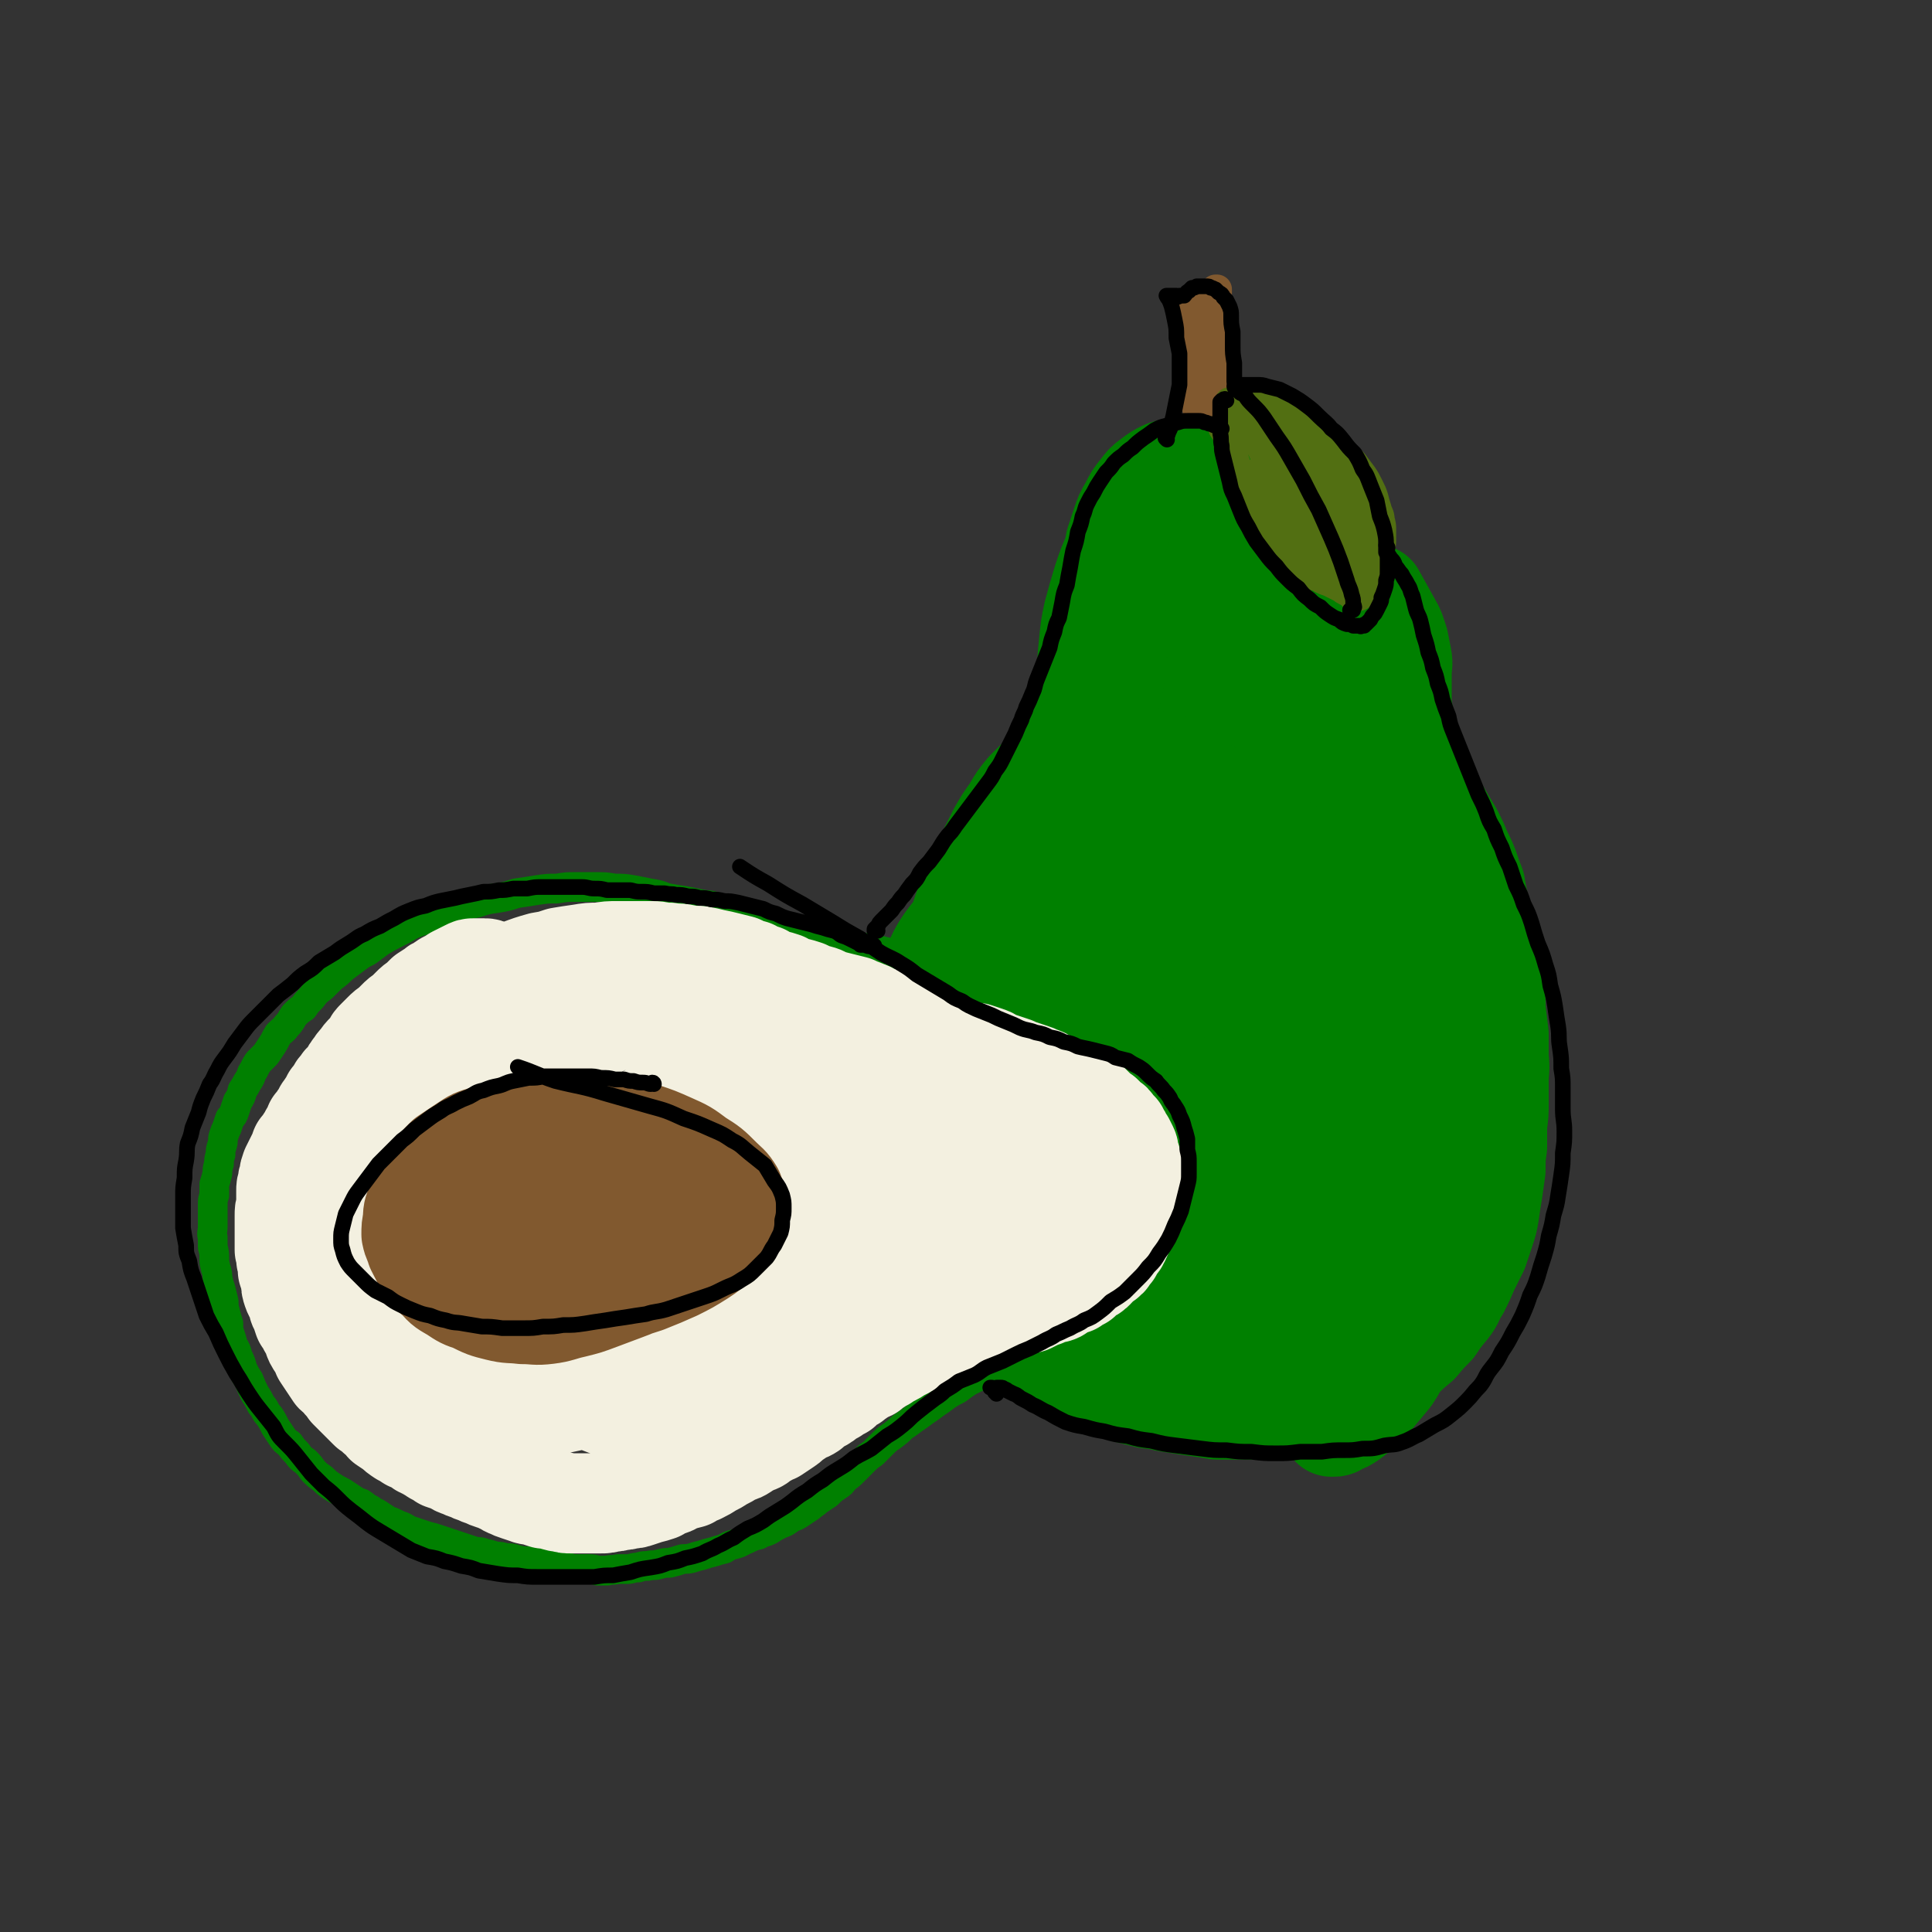 <svg viewBox='0 0 1235 1235' version='1.1' xmlns='http://www.w3.org/2000/svg' xmlns:xlink='http://www.w3.org/1999/xlink'><rect x="0" y="0" width="1235" height="1235" fill="#333333" stroke="none"/><g fill='none' stroke='rgb(0,128,0)' stroke-width='64' stroke-linecap='round' stroke-linejoin='round'><path d='M748,319c0,0 0,-1 -1,-1 -3,0 -3,0 -6,1 -3,1 -3,1 -6,3 -4,3 -4,3 -7,6 -4,5 -4,6 -8,11 -4,7 -4,7 -8,14 -4,9 -4,9 -7,18 -3,10 -3,10 -6,21 -2,9 -2,10 -3,20 -1,10 -1,10 -1,20 0,9 0,9 1,19 0,8 1,8 3,17 2,7 2,7 6,14 3,7 3,8 8,13 5,6 5,6 11,10 7,4 7,4 14,6 7,2 7,2 15,3 8,0 8,1 16,-1 9,-2 10,-2 18,-6 8,-5 9,-6 15,-12 7,-8 7,-9 13,-18 6,-9 6,-9 11,-19 4,-11 4,-11 6,-22 3,-12 3,-13 3,-25 0,-14 0,-14 -1,-28 -2,-13 -1,-14 -5,-27 -2,-11 -2,-12 -7,-22 -4,-9 -4,-9 -10,-16 -5,-6 -6,-6 -13,-9 -7,-3 -7,-3 -15,-3 -8,0 -8,-1 -16,2 -8,3 -8,3 -16,8 -8,7 -8,7 -14,15 -7,10 -8,10 -13,21 -6,13 -6,13 -10,27 -4,16 -4,16 -5,32 -1,14 -1,15 1,29 1,11 1,12 6,22 4,8 5,8 11,14 6,5 6,6 13,9 7,3 8,3 15,4 8,0 8,0 16,-3 8,-3 8,-4 15,-9 8,-7 8,-8 14,-17 7,-10 7,-11 11,-22 6,-14 6,-14 9,-28 2,-14 2,-14 1,-29 0,-15 0,-16 -3,-31 -3,-11 -3,-12 -9,-22 -5,-6 -7,-7 -14,-9 -8,-3 -9,-2 -17,-1 -10,2 -11,2 -19,7 -10,5 -10,5 -17,13 -9,9 -9,9 -15,20 -6,13 -6,13 -9,27 -3,15 -3,16 -2,31 1,15 1,16 6,29 3,10 3,11 10,18 5,5 6,6 13,7 7,1 8,1 14,-2 8,-2 8,-3 14,-8 7,-6 7,-7 12,-15 6,-9 6,-9 10,-19 4,-13 4,-14 6,-27 1,-12 1,-13 0,-25 -1,-9 0,-10 -4,-19 -3,-6 -4,-7 -9,-10 -5,-3 -6,-3 -12,-3 -7,0 -8,0 -14,3 -8,4 -8,5 -14,11 -8,9 -8,9 -13,20 -6,13 -5,13 -8,28 -4,16 -4,16 -4,32 -1,13 -1,13 1,25 2,7 2,9 7,13 3,3 5,3 9,1 6,-1 6,-3 10,-7 6,-7 6,-8 9,-15 5,-9 5,-9 7,-19 3,-9 3,-9 4,-18 1,-9 1,-9 -1,-17 -1,-5 -1,-6 -4,-10 -3,-3 -4,-3 -7,-3 -5,0 -6,0 -10,2 -6,3 -6,3 -11,8 -7,6 -6,6 -12,13 -7,7 -7,7 -13,15 -6,8 -6,8 -12,17 -6,9 -6,9 -11,19 -6,9 -6,9 -11,18 -4,9 -4,9 -8,17 -4,9 -5,9 -8,18 -3,9 -3,9 -5,19 -2,11 -2,11 -3,21 -2,11 -2,11 -2,22 0,11 0,11 1,22 1,11 1,11 4,22 2,9 2,9 6,19 4,9 5,9 10,18 6,10 6,10 12,19 7,10 7,10 15,19 8,9 8,9 17,17 9,7 9,7 18,12 10,5 10,5 20,7 10,3 10,3 20,3 11,0 11,0 21,-2 10,-2 10,-2 19,-7 10,-6 10,-6 18,-14 9,-8 9,-8 16,-18 9,-13 9,-13 15,-27 6,-12 6,-12 9,-25 4,-14 4,-15 5,-29 0,-16 0,-16 -2,-32 -3,-17 -3,-17 -9,-34 -6,-17 -5,-17 -14,-32 -8,-14 -8,-14 -19,-25 -9,-9 -10,-10 -22,-16 -11,-6 -12,-6 -24,-8 -13,-2 -14,-2 -27,-1 -14,2 -14,2 -27,6 -14,5 -14,4 -26,12 -13,8 -13,9 -23,20 -11,13 -11,14 -19,28 -8,16 -9,16 -13,34 -5,18 -5,18 -6,37 -1,20 -1,21 2,40 3,19 2,20 10,38 6,15 6,15 16,28 9,12 10,12 21,20 11,9 12,9 25,14 12,4 13,4 26,5 14,2 15,2 28,0 15,-1 15,-1 29,-6 14,-6 14,-6 26,-15 13,-10 13,-11 23,-24 10,-13 10,-14 17,-29 7,-16 7,-16 10,-33 3,-20 3,-20 0,-40 -2,-22 -2,-23 -10,-44 -7,-20 -7,-21 -20,-38 -11,-14 -13,-15 -28,-24 -15,-9 -16,-9 -33,-13 -17,-4 -18,-4 -35,-3 -18,1 -19,1 -36,6 -18,6 -19,6 -35,16 -16,10 -17,11 -31,25 -14,16 -14,17 -25,36 -10,19 -11,19 -18,40 -6,20 -6,20 -8,42 -1,21 -1,22 3,43 5,20 5,21 14,39 9,16 10,17 23,30 12,13 13,14 29,23 15,10 15,10 33,16 16,5 17,5 34,5 19,0 20,-1 38,-6 16,-4 17,-5 31,-13 15,-7 16,-7 29,-18 13,-12 13,-12 23,-26 10,-15 10,-16 16,-33 7,-18 7,-19 8,-38 2,-22 2,-23 -2,-45 -5,-24 -5,-24 -14,-46 -9,-21 -9,-22 -23,-39 -12,-14 -14,-14 -30,-24 -16,-9 -17,-9 -35,-12 -18,-3 -19,-3 -37,0 -19,3 -20,4 -37,12 -18,9 -19,9 -33,23 -16,15 -17,16 -26,35 -12,22 -12,23 -16,47 -5,27 -5,28 -3,55 2,26 2,27 11,52 7,22 7,23 21,41 11,15 13,15 29,26 16,9 17,9 36,13 18,5 19,4 38,3 20,-1 21,-2 40,-7 20,-5 21,-4 39,-13 19,-8 20,-8 35,-20 16,-14 17,-15 28,-33 12,-19 13,-19 20,-41 7,-22 7,-23 7,-47 1,-26 2,-27 -4,-52 -6,-25 -6,-27 -18,-48 -11,-18 -12,-19 -29,-30 -16,-11 -18,-10 -37,-14 -21,-3 -22,-3 -44,0 -24,3 -24,3 -47,11 -23,8 -24,8 -45,22 -20,13 -21,13 -38,31 -16,18 -18,18 -28,40 -11,26 -11,28 -13,56 -2,33 -2,35 4,67 6,30 6,32 20,58 11,20 13,21 31,35 17,12 19,11 39,17 20,5 21,4 41,4 22,-1 22,-1 43,-7 20,-6 21,-6 40,-16 19,-10 20,-10 35,-26 18,-18 19,-18 31,-41 11,-19 11,-20 15,-41 5,-23 5,-24 2,-47 -3,-23 -4,-24 -13,-46 -10,-22 -11,-22 -27,-42 -14,-17 -16,-16 -32,-32 '/><path d='M708,526c0,0 -1,-1 -1,-1 0,0 1,0 1,0 -25,13 -27,10 -50,25 -22,14 -24,14 -40,35 -17,21 -19,22 -27,49 -10,37 -9,39 -7,77 1,33 3,35 14,66 9,25 10,26 26,46 13,17 14,17 32,29 17,11 18,11 37,16 19,6 20,6 39,6 19,-1 20,-2 39,-7 19,-6 19,-7 36,-17 17,-11 19,-11 32,-27 15,-17 15,-18 25,-39 11,-23 12,-24 17,-49 6,-28 6,-29 6,-58 -1,-30 0,-31 -7,-60 -5,-24 -5,-26 -18,-46 -9,-14 -11,-15 -26,-23 -15,-7 -17,-7 -34,-7 -21,-1 -22,0 -42,5 -21,7 -22,7 -41,19 -21,13 -22,12 -39,30 -17,19 -19,20 -29,43 -12,28 -12,30 -15,60 -3,33 -3,34 4,67 5,28 5,30 19,55 11,17 13,19 30,29 15,9 18,7 36,9 19,1 20,1 38,-4 20,-4 21,-4 39,-14 18,-10 19,-10 34,-25 16,-16 16,-17 27,-36 12,-21 13,-21 19,-44 7,-25 6,-26 6,-51 0,-27 0,-28 -7,-55 -6,-24 -6,-25 -18,-46 -10,-17 -11,-20 -27,-30 -17,-10 -20,-10 -40,-11 -19,-2 -21,-1 -38,7 -19,8 -21,9 -35,24 -16,19 -17,21 -25,44 -10,30 -9,32 -9,64 -1,32 0,33 7,64 6,24 6,26 20,46 10,14 12,16 27,23 15,7 17,7 33,5 17,-3 19,-4 32,-14 17,-12 17,-13 28,-30 12,-20 12,-21 18,-43 7,-24 6,-25 7,-50 2,-23 2,-24 -2,-47 -3,-14 -2,-16 -11,-28 -5,-7 -8,-8 -17,-8 -11,-2 -13,-1 -23,4 -13,7 -14,8 -23,20 -12,15 -12,17 -18,35 -7,20 -6,21 -8,41 -2,16 -2,17 1,32 1,8 2,10 8,15 5,3 8,3 14,0 9,-4 10,-5 16,-14 9,-13 9,-14 14,-29 6,-18 7,-18 10,-37 4,-19 3,-20 4,-40 0,-15 1,-15 -1,-30 -1,-5 -2,-8 -6,-9 -3,-1 -6,0 -9,4 -7,9 -6,10 -11,21 -6,16 -5,16 -9,32 -5,16 -5,16 -8,32 -1,12 -2,12 -2,23 0,4 -1,7 1,8 2,0 4,-2 6,-5 5,-8 5,-9 8,-18 5,-15 5,-15 7,-31 3,-18 3,-18 4,-36 1,-17 1,-17 -1,-35 0,-10 0,-11 -4,-19 -1,-4 -3,-5 -6,-4 -5,1 -7,2 -10,7 -8,10 -8,11 -12,22 -8,17 -8,17 -13,35 -8,24 -7,25 -13,50 -4,18 -4,18 -8,37 -3,11 -3,12 -5,23 -1,3 -1,6 -2,7 0,0 1,-3 1,-5 0,-11 1,-11 0,-21 -2,-15 -1,-15 -5,-30 -3,-13 -2,-13 -8,-25 -2,-5 -4,-7 -8,-8 -4,0 -6,3 -9,8 -5,10 -5,11 -8,24 -5,18 -4,18 -7,37 -2,20 -2,20 -3,41 0,18 -1,19 1,37 2,15 2,15 6,29 4,11 4,12 11,21 6,9 7,9 15,16 10,6 10,6 21,11 10,5 11,4 22,7 12,3 12,3 24,5 13,2 13,2 25,3 12,0 13,1 25,-1 12,-2 13,-2 23,-8 11,-8 11,-8 19,-19 9,-14 9,-14 15,-30 6,-17 6,-17 8,-36 3,-21 3,-22 3,-44 0,-23 0,-23 -3,-47 -3,-21 -3,-21 -9,-42 -4,-19 -4,-19 -12,-37 -6,-15 -6,-15 -15,-28 -8,-12 -8,-12 -19,-21 -9,-9 -9,-10 -21,-16 -11,-6 -11,-7 -23,-10 -11,-2 -12,-3 -24,-1 -12,2 -13,2 -24,9 -13,9 -14,10 -24,23 -12,16 -13,17 -21,36 -10,21 -10,22 -15,44 -6,22 -6,23 -8,45 -1,19 -2,20 1,38 3,17 3,17 11,32 6,14 6,15 16,25 10,9 11,10 23,14 12,5 12,5 25,5 16,0 17,0 33,-4 13,-4 14,-5 26,-13 13,-9 13,-9 23,-22 11,-14 11,-15 18,-31 8,-18 9,-19 12,-38 4,-22 4,-23 3,-45 -1,-24 -1,-24 -5,-47 -4,-19 -4,-20 -12,-38 -7,-14 -7,-14 -17,-26 -9,-10 -10,-10 -21,-17 -12,-6 -13,-7 -25,-8 -13,-1 -15,0 -26,5 -14,6 -15,7 -26,18 -13,15 -13,16 -21,34 -9,20 -9,21 -13,42 -3,19 -4,19 -2,38 1,13 1,14 7,26 5,8 6,9 14,14 7,4 9,5 17,4 9,0 10,-1 18,-5 9,-6 10,-7 16,-16 8,-11 8,-11 12,-24 6,-14 6,-15 8,-30 2,-16 2,-16 1,-33 0,-17 0,-17 -2,-33 -2,-15 -2,-16 -7,-30 -4,-12 -4,-13 -11,-24 -6,-10 -7,-10 -15,-18 -8,-7 -8,-7 -18,-11 -9,-4 -10,-3 -19,-3 -11,0 -11,0 -21,3 -10,4 -10,4 -19,10 -10,7 -9,8 -18,16 -9,8 -9,8 -17,17 -7,8 -8,8 -14,18 -7,10 -7,10 -13,21 -5,11 -6,11 -10,22 -4,12 -5,12 -7,25 -3,12 -3,12 -4,25 -2,12 -2,12 -2,24 -1,12 -1,12 0,25 1,12 1,12 2,25 1,12 1,12 3,24 2,11 2,11 5,21 2,9 2,9 5,18 3,8 3,8 7,17 3,8 3,8 6,17 5,9 5,9 10,19 4,7 4,7 10,14 5,7 5,7 11,13 5,5 6,5 12,10 7,4 7,4 14,7 7,4 7,4 14,7 8,3 8,3 15,6 8,2 8,2 16,4 8,1 8,1 16,2 8,1 8,1 16,1 8,1 8,1 15,0 8,0 8,-1 15,-2 7,-2 8,-2 14,-5 7,-3 7,-4 14,-8 6,-3 6,-3 12,-8 6,-5 6,-5 11,-10 5,-5 5,-6 10,-11 5,-5 5,-5 10,-11 4,-5 4,-5 9,-10 4,-5 4,-5 9,-10 4,-5 4,-5 8,-10 4,-6 4,-6 7,-12 4,-6 4,-6 7,-13 3,-7 3,-7 5,-14 3,-8 3,-8 5,-15 3,-8 3,-8 5,-15 1,-8 1,-8 3,-16 1,-7 1,-7 2,-15 2,-8 1,-8 2,-16 1,-8 1,-8 2,-16 0,-8 0,-8 0,-16 1,-7 1,-7 1,-14 0,-7 0,-7 -1,-14 0,-8 0,-8 -1,-15 -1,-7 -1,-7 -2,-14 0,-6 -1,-6 -2,-12 -1,-6 -1,-6 -2,-12 -1,-5 -2,-5 -3,-10 -2,-6 -2,-6 -4,-11 -2,-5 -2,-5 -3,-10 -2,-5 -2,-5 -4,-9 -2,-4 -2,-4 -4,-8 -2,-4 -2,-4 -5,-8 -2,-4 -2,-4 -4,-7 -2,-4 -2,-5 -4,-8 -3,-4 -3,-4 -5,-8 -2,-4 -3,-4 -5,-8 -2,-4 -2,-4 -3,-7 -3,-5 -3,-5 -5,-9 -2,-4 -2,-4 -4,-9 -2,-4 -2,-4 -4,-8 -1,-4 -2,-4 -3,-9 -1,-4 -1,-4 -1,-9 -1,-5 -1,-5 -1,-10 -1,-6 -1,-6 -1,-11 0,-6 0,-6 -1,-11 0,-6 0,-6 -1,-12 0,-6 0,-6 -1,-11 -1,-6 -1,-6 -2,-12 -1,-5 -2,-5 -3,-10 -2,-6 -2,-6 -4,-11 -2,-6 -2,-6 -4,-11 -3,-5 -3,-5 -6,-10 -3,-5 -3,-5 -6,-9 -4,-4 -4,-4 -7,-8 -4,-3 -4,-3 -8,-6 -4,-3 -4,-3 -8,-6 -4,-2 -4,-2 -9,-4 -4,-2 -4,-2 -9,-4 -5,-1 -5,-1 -10,-2 -5,0 -5,0 -10,0 -5,0 -5,0 -10,0 -4,0 -5,0 -9,2 -4,1 -4,0 -9,2 -4,2 -4,2 -8,5 -4,3 -4,3 -7,7 -4,5 -4,5 -7,11 -3,5 -3,5 -5,11 -2,6 -2,6 -4,12 -1,7 -1,7 -1,14 0,7 0,7 0,14 0,7 1,7 1,14 1,6 1,6 1,13 0,7 0,7 0,13 0,7 0,7 -1,13 -1,6 -1,6 -2,12 -2,6 -2,6 -4,11 -3,4 -3,4 -6,9 -3,4 -3,4 -6,8 -4,4 -5,4 -9,8 -4,4 -4,4 -9,8 -6,6 -6,5 -11,11 -5,5 -5,5 -10,10 -5,6 -5,6 -9,13 -5,7 -5,7 -9,14 -4,8 -4,8 -8,16 -4,8 -4,8 -7,16 -4,9 -4,8 -7,17 -3,9 -3,9 -6,18 -2,10 -2,10 -4,19 -2,9 -2,9 -3,18 -1,10 -1,10 -2,19 -1,9 -1,9 -1,19 0,10 0,10 0,19 0,10 0,10 0,19 0,9 0,9 1,18 1,9 1,9 3,18 1,8 1,8 3,17 2,8 1,9 4,17 2,7 2,8 5,15 3,7 3,7 7,14 4,6 4,7 8,13 4,6 4,5 8,11 5,6 5,6 10,11 5,5 5,5 10,10 6,4 6,4 12,8 6,4 6,4 12,8 6,3 6,3 13,6 6,3 6,3 13,6 7,3 7,3 15,6 7,2 7,2 14,4 7,2 7,2 14,3 6,1 6,1 13,2 7,1 7,1 13,2 7,0 7,0 14,0 6,0 6,0 13,0 7,0 7,0 13,-1 7,0 7,0 13,-2 7,-2 7,-2 13,-4 6,-3 6,-3 11,-7 6,-3 6,-3 11,-7 5,-4 5,-3 10,-8 5,-4 5,-4 9,-9 5,-5 5,-5 9,-11 4,-6 4,-6 8,-12 3,-6 3,-6 6,-12 3,-6 3,-7 5,-13 3,-8 3,-8 5,-15 3,-7 2,-7 4,-14 2,-7 1,-7 3,-13 1,-7 1,-7 2,-13 1,-7 1,-7 2,-13 1,-7 1,-7 1,-13 1,-7 1,-7 1,-13 1,-7 1,-7 1,-14 0,-7 0,-7 1,-14 0,-7 0,-7 1,-13 0,-7 0,-7 0,-13 1,-7 1,-7 1,-13 1,-7 1,-7 1,-13 1,-6 1,-6 2,-13 0,-6 0,-6 1,-11 0,-6 0,-6 0,-11 0,-6 0,-6 0,-11 0,-4 0,-4 -1,-9 0,-5 0,-5 -1,-10 0,-4 0,-4 -1,-8 -1,-4 -1,-4 -2,-7 -1,-4 -1,-4 -2,-8 -2,-4 -2,-4 -3,-8 -2,-4 -3,-4 -5,-9 -2,-4 -2,-4 -5,-9 -2,-4 -2,-4 -5,-8 -3,-3 -3,-3 -6,-7 -4,-4 -4,-4 -8,-7 -3,-4 -3,-4 -7,-8 -4,-4 -4,-4 -7,-8 -3,-4 -3,-4 -6,-8 -2,-2 -2,-2 -5,-5 -1,-1 -1,-1 -2,-2 0,-1 -1,-1 -1,-1 0,-1 1,-1 1,-1 1,0 1,0 2,0 2,0 2,-1 4,0 2,0 2,1 4,2 3,2 3,2 5,4 4,3 4,3 7,7 3,4 3,4 6,9 4,5 4,5 8,10 3,5 3,5 6,11 4,6 4,5 7,11 4,7 4,7 7,13 3,6 3,6 6,13 4,7 4,7 7,16 2,7 2,7 4,14 2,7 2,7 4,15 1,8 1,8 3,16 1,8 1,8 2,16 1,8 1,8 1,16 1,8 1,8 2,16 0,8 0,8 0,15 1,8 0,8 0,15 0,7 0,7 0,14 0,7 0,7 -1,14 0,7 0,7 0,14 -1,7 -1,7 -1,15 -1,7 -1,7 -2,14 -1,6 -1,6 -2,13 -1,6 -1,6 -3,12 -2,6 -2,6 -4,12 -3,6 -3,6 -6,12 -3,7 -3,7 -6,13 -4,6 -3,7 -7,12 -5,6 -5,6 -9,12 -5,5 -5,5 -10,11 -6,5 -6,5 -12,11 -6,5 -6,5 -12,11 -6,5 -6,5 -11,10 -5,5 -5,5 -10,9 -3,3 -3,3 -6,7 -2,2 -2,2 -4,4 -1,0 -1,1 -1,1 0,0 0,0 1,0 2,0 2,0 5,-2 3,-1 3,-1 6,-3 4,-3 4,-3 8,-7 4,-4 4,-4 8,-8 5,-6 5,-6 10,-12 4,-6 4,-7 8,-14 5,-7 5,-7 9,-15 4,-8 4,-8 7,-15 4,-8 4,-8 7,-16 3,-9 3,-9 6,-17 3,-9 3,-9 5,-18 2,-10 2,-10 4,-19 2,-9 2,-9 3,-18 2,-8 2,-8 3,-16 1,-8 1,-8 2,-16 1,-7 1,-7 2,-15 1,-9 1,-9 2,-19 1,-8 1,-8 2,-16 0,-8 0,-8 1,-16 0,-7 0,-7 0,-14 0,-8 0,-8 0,-15 0,-8 0,-8 -1,-16 0,-7 0,-7 -1,-15 -1,-6 -1,-6 -3,-13 -1,-5 -1,-5 -2,-11 -2,-5 -2,-5 -4,-11 -2,-5 -2,-5 -5,-11 -2,-5 -2,-5 -5,-11 -3,-5 -3,-5 -6,-10 -2,-4 -3,-4 -5,-9 -3,-4 -3,-4 -6,-8 -2,-4 -2,-4 -5,-9 -2,-4 -2,-4 -4,-9 -2,-4 -2,-5 -3,-9 -1,-5 -2,-5 -2,-9 -1,-5 -1,-5 -1,-10 0,-4 0,-4 -1,-9 0,-5 0,-5 0,-10 0,-5 0,-5 0,-10 0,-6 1,-6 0,-11 -1,-5 -1,-5 -2,-10 -2,-6 -2,-7 -5,-12 -5,-9 -5,-9 -10,-18 '/></g>
<g fill='none' stroke='rgb(0,128,0)' stroke-width='19' stroke-linecap='round' stroke-linejoin='round'><path d='M712,603c0,0 -1,-1 -1,-1 0,0 0,1 0,1 0,0 0,0 0,0 -3,0 -3,0 -5,1 -2,0 -2,0 -4,1 -2,1 -2,1 -4,2 -3,1 -3,1 -6,2 -3,0 -3,0 -6,0 -4,1 -4,1 -7,1 -3,0 -3,0 -7,1 -4,0 -4,0 -8,0 -3,0 -3,0 -7,0 -4,0 -4,0 -8,0 -4,0 -4,0 -8,0 -4,0 -4,0 -8,0 -4,1 -4,1 -8,1 -4,0 -4,0 -8,0 -4,0 -4,0 -8,0 -4,0 -4,0 -7,0 -4,0 -4,0 -8,0 -4,-1 -4,-1 -7,-1 -4,0 -4,0 -8,-1 -4,0 -4,0 -7,-1 -4,0 -4,0 -8,-1 -4,-1 -4,-1 -8,-2 -4,0 -5,0 -9,-1 -4,-1 -4,-1 -8,-2 -4,-1 -4,-1 -8,-3 -5,-1 -5,-1 -9,-2 -4,-1 -4,-1 -9,-2 -4,-2 -4,-1 -9,-3 -5,-1 -5,-1 -9,-2 -5,-1 -5,-1 -9,-3 -5,-1 -5,-1 -10,-2 -4,-2 -4,-2 -9,-3 -5,-2 -5,-2 -9,-3 -5,-2 -6,-1 -10,-2 -5,-1 -5,-1 -10,-2 -6,-1 -6,-1 -12,-2 -5,-2 -5,-2 -11,-3 -5,-1 -5,-1 -10,-2 -6,-1 -6,-1 -12,-1 -6,-1 -6,-1 -12,-1 -6,0 -6,0 -13,0 -6,0 -6,0 -12,1 -6,0 -6,0 -13,1 -6,1 -6,1 -13,2 -6,2 -6,2 -12,3 -7,1 -7,1 -13,3 -5,1 -5,1 -11,3 -6,2 -6,2 -12,4 -5,2 -5,2 -10,4 -4,1 -4,1 -9,3 -5,3 -5,3 -11,6 -4,2 -4,2 -9,5 -4,3 -4,3 -8,6 -4,2 -4,2 -8,5 -4,3 -4,3 -8,6 -3,3 -3,3 -7,6 -3,3 -3,3 -6,6 -4,3 -4,3 -7,7 -3,3 -3,3 -5,6 -3,2 -3,2 -6,5 -2,3 -2,4 -5,7 -2,3 -2,2 -5,5 -2,3 -2,4 -4,7 -2,3 -2,3 -4,6 -3,3 -3,3 -5,5 -2,3 -2,4 -4,7 -1,3 -1,3 -3,6 -1,2 -1,2 -3,5 -1,4 -1,4 -3,7 -1,3 -1,3 -2,6 -1,3 -1,3 -3,5 -1,3 -1,3 -2,6 -1,2 -1,2 -2,5 -1,3 0,3 -1,6 -1,3 -1,3 -1,6 -1,3 -1,3 -1,6 -1,3 -1,3 -1,6 -1,4 -1,4 -2,7 0,3 0,3 0,7 -1,3 -1,3 -1,6 0,4 0,4 0,8 0,3 0,3 0,6 0,4 -1,4 0,7 0,3 0,3 0,6 1,4 1,4 1,7 0,3 0,3 1,7 1,3 1,3 1,6 1,4 1,4 2,7 1,4 1,4 2,8 0,3 0,3 1,7 1,4 1,4 2,7 0,4 0,4 1,7 1,3 1,3 2,7 2,3 2,3 3,7 2,4 2,4 3,8 2,4 2,4 4,7 2,5 2,5 4,9 2,3 2,3 4,7 3,3 2,4 5,7 2,3 2,3 4,7 2,3 2,3 4,6 2,3 2,3 5,5 2,3 2,3 5,6 2,3 2,3 5,5 3,3 3,3 5,6 3,3 3,3 6,5 3,3 3,3 6,5 3,2 3,2 7,4 3,2 3,2 6,4 3,2 3,2 6,3 3,2 2,2 6,4 2,2 2,1 5,3 3,2 3,2 6,4 3,1 3,1 7,3 3,1 3,1 6,3 3,1 3,1 6,2 3,1 3,1 6,2 4,1 4,1 7,2 3,1 3,1 6,2 3,1 3,1 6,2 3,1 3,1 6,2 3,1 3,1 6,2 3,0 3,0 6,1 4,1 4,1 7,2 3,0 3,0 6,1 4,0 4,0 7,1 4,1 4,1 8,1 3,1 3,1 6,1 4,1 4,1 7,2 3,0 3,0 7,0 2,1 2,1 5,1 3,1 4,1 7,1 3,0 3,0 6,0 3,0 3,0 6,1 3,0 3,0 6,0 3,-1 3,0 7,-1 3,0 3,0 6,0 3,0 3,-1 7,-1 3,-1 3,-1 6,-1 4,-1 4,0 7,-1 4,-1 4,-1 7,-1 4,-1 4,-1 7,-2 3,-1 3,0 7,-1 3,-1 3,-1 7,-2 3,-1 3,-1 7,-2 3,-1 3,-1 7,-2 3,-2 3,-2 7,-3 4,-1 4,-2 7,-3 4,-2 4,-2 8,-3 3,-2 3,-1 7,-3 3,-2 3,-2 7,-4 3,-1 3,-1 7,-4 3,-1 3,-1 6,-3 3,-2 3,-2 6,-4 2,-2 3,-2 5,-4 3,-2 3,-2 6,-4 3,-3 3,-3 6,-5 3,-2 3,-2 5,-5 3,-2 3,-2 6,-5 3,-3 3,-3 6,-6 3,-3 3,-3 6,-5 3,-3 3,-3 6,-6 3,-3 3,-3 6,-5 4,-3 4,-3 7,-6 3,-2 3,-2 7,-5 3,-2 3,-2 7,-5 3,-2 3,-2 7,-5 3,-2 3,-2 7,-5 3,-2 3,-2 7,-4 4,-3 4,-3 7,-5 4,-2 4,-2 8,-4 3,-2 3,-2 7,-4 4,-3 4,-3 8,-6 3,-2 3,-2 7,-3 3,-2 3,-2 7,-4 3,-2 3,-2 7,-4 2,-1 3,-1 5,-2 1,-1 1,-1 2,-1 3,-2 3,-2 7,-3 3,-2 3,-2 7,-4 4,-2 4,-2 7,-3 4,-2 4,-2 7,-3 4,-2 4,-2 7,-3 4,-1 4,-1 7,-3 4,-1 4,-1 8,-3 3,-2 3,-2 7,-4 4,-2 4,-2 7,-4 4,-2 4,-2 7,-5 4,-2 4,-2 7,-5 4,-2 4,-2 7,-5 3,-3 3,-3 6,-6 3,-3 3,-3 6,-7 3,-3 3,-3 5,-6 2,-3 2,-4 4,-7 2,-4 2,-4 3,-8 1,-3 2,-3 3,-7 1,-3 0,-3 1,-7 1,-4 1,-4 1,-7 1,-4 1,-4 1,-8 0,-3 0,-3 0,-7 0,-4 1,-4 0,-8 0,-4 0,-4 0,-8 -1,-4 -1,-4 -2,-8 0,-3 0,-3 -1,-7 -1,-3 -1,-3 -2,-7 -1,-4 -1,-4 -2,-7 -2,-4 -1,-4 -3,-7 -2,-4 -2,-4 -4,-7 -2,-4 -3,-3 -5,-7 -3,-3 -2,-3 -5,-6 -3,-3 -3,-3 -6,-6 -3,-3 -3,-3 -6,-6 -3,-2 -2,-2 -6,-5 -3,-2 -3,-2 -6,-5 -3,-2 -3,-2 -6,-4 -3,-1 -3,-2 -7,-3 -3,-2 -3,-2 -7,-3 -4,-2 -4,-2 -8,-3 -4,-1 -4,-1 -8,-2 -5,0 -5,0 -10,-1 -4,0 -4,0 -9,-1 -4,0 -4,0 -8,0 -5,-1 -5,-1 -10,-1 -5,0 -5,0 -9,0 -5,-1 -5,-1 -9,-1 -5,0 -5,0 -10,0 -5,-1 -5,-1 -9,-1 -5,-1 -5,0 -10,-1 -4,0 -4,0 -9,-1 -5,0 -5,0 -9,-1 -4,0 -4,0 -8,-1 -5,0 -5,0 -10,-1 -6,-1 -6,-1 -12,-2 -9,-2 -9,-1 -17,-5 -9,-3 -9,-4 -17,-9 -6,-3 -5,-4 -11,-8 '/></g>
<g fill='none' stroke='rgb(243,240,224)' stroke-width='64' stroke-linecap='round' stroke-linejoin='round'><path d='M330,626c-1,0 -1,0 -1,-1 -2,0 -2,0 -3,-1 -2,-1 -2,0 -5,-1 -2,-1 -1,-1 -3,-2 -2,0 -2,0 -4,-1 -2,0 -2,-1 -4,-1 -1,0 -1,0 -3,0 -2,0 -2,0 -4,0 -2,0 -2,0 -4,1 -2,1 -2,1 -4,2 -2,1 -2,1 -4,2 -3,2 -3,2 -5,3 -2,1 -2,1 -4,3 -3,1 -3,1 -5,3 -2,1 -2,1 -5,3 -2,2 -2,2 -4,4 -3,2 -3,2 -5,4 -2,2 -2,2 -4,4 -3,2 -3,2 -5,4 -2,2 -2,2 -4,4 -3,2 -3,2 -5,4 -2,2 -2,2 -4,4 -2,2 -2,2 -3,4 -2,3 -2,3 -4,5 -2,2 -2,2 -4,5 -2,2 -2,2 -3,4 -2,2 -2,2 -3,5 -2,2 -2,2 -3,4 -2,1 -2,1 -3,3 -2,2 -2,2 -3,4 -1,2 -1,2 -3,4 -1,2 -1,2 -2,4 -2,2 -1,2 -3,4 -1,3 -1,3 -3,5 -1,2 -1,2 -3,4 -1,3 -1,3 -3,6 -1,2 -1,2 -3,5 -1,2 -1,2 -3,4 -1,3 -1,3 -2,5 -1,2 -1,2 -2,4 -1,2 -1,2 -2,4 -1,3 -1,2 -1,5 -1,2 -1,2 -1,4 -1,3 -1,3 -1,5 0,2 0,2 0,5 0,3 0,3 0,5 -1,3 -1,3 -1,6 0,3 0,3 0,6 0,2 0,2 0,5 0,3 0,3 0,5 0,3 0,3 0,6 1,3 1,3 1,6 1,3 1,3 1,7 1,3 1,3 2,6 0,4 0,4 1,7 1,3 2,3 3,6 1,3 0,3 2,6 1,3 1,3 2,6 2,2 2,2 3,5 2,3 2,3 3,6 1,3 1,3 3,6 2,3 2,3 3,6 2,3 2,3 4,6 2,3 2,3 4,6 2,2 3,2 5,5 2,2 2,2 4,5 2,2 2,2 4,4 2,2 2,2 5,5 2,2 2,2 4,4 3,2 3,2 5,4 3,2 3,2 5,5 3,2 3,2 6,4 2,2 2,2 5,4 2,1 2,1 5,3 3,1 3,1 6,3 2,2 2,1 5,3 2,1 2,1 5,3 3,1 3,1 5,3 3,1 3,1 6,2 3,2 3,2 6,3 2,1 2,1 5,2 2,1 2,1 5,2 2,1 2,1 5,2 2,1 2,1 5,2 3,1 3,1 5,2 3,1 3,2 6,3 2,1 2,1 5,2 3,1 3,1 6,2 2,1 2,0 5,1 3,1 3,1 6,2 3,0 3,0 6,1 3,1 3,1 5,1 3,1 3,1 6,1 4,0 4,0 8,0 3,0 3,0 5,0 3,0 3,0 6,0 3,0 3,0 6,-1 3,0 3,0 6,-1 3,0 3,0 6,-1 3,0 3,0 6,-1 3,-1 3,-1 6,-2 4,-1 4,-1 7,-2 3,-2 3,-2 6,-3 4,-1 4,-2 7,-3 3,-1 3,-1 7,-2 3,-2 3,-2 6,-3 4,-2 4,-2 7,-4 4,-2 4,-2 7,-4 4,-2 4,-2 7,-4 4,-2 4,-1 7,-3 3,-2 3,-2 7,-4 3,-1 3,-1 6,-4 4,-1 4,-2 7,-3 3,-2 3,-2 6,-4 3,-2 3,-2 5,-4 3,-2 3,-2 6,-4 3,-2 3,-1 6,-3 2,-2 2,-2 5,-4 2,-1 3,-1 5,-3 2,-1 2,-2 5,-3 2,-2 2,-2 5,-3 2,-2 2,-2 4,-4 3,-1 3,-1 5,-3 2,-1 2,-1 4,-3 3,-1 3,-1 5,-2 2,-2 2,-2 4,-3 3,-2 3,-2 5,-3 2,-2 2,-2 5,-3 2,-1 2,-1 5,-3 2,-1 2,-1 4,-2 3,-2 3,-1 5,-3 2,-1 2,-1 5,-2 2,-2 2,-2 5,-3 2,-1 2,-1 4,-2 2,-1 2,-1 4,-2 2,-1 2,-1 5,-2 2,-1 2,-1 4,-2 2,-1 2,-1 4,-2 2,0 2,0 4,-1 3,0 3,0 5,-1 2,-1 2,-1 4,-2 2,0 2,0 4,-1 2,0 2,0 4,-1 3,0 3,0 5,-1 2,0 2,0 4,-1 2,0 2,0 4,-1 2,-1 2,-1 4,-1 2,-1 2,-1 5,-1 2,-1 2,-1 4,-2 2,-1 2,-1 5,-2 2,-1 2,-1 5,-2 2,-1 2,0 4,-1 3,-2 3,-2 5,-3 2,-1 2,-1 5,-2 2,-2 2,-2 5,-3 2,-2 2,-2 4,-4 3,-1 3,-1 5,-3 2,-2 1,-2 3,-3 2,-2 3,-2 5,-4 1,-2 1,-2 3,-4 1,-2 1,-2 3,-5 1,-1 1,-1 2,-3 1,-2 1,-2 2,-5 1,-2 1,-2 2,-4 1,-2 1,-2 2,-4 0,-2 0,-2 1,-4 0,-2 0,-2 1,-4 0,-3 0,-3 0,-5 0,-3 0,-3 0,-5 0,-3 0,-3 0,-5 0,-2 0,-2 0,-5 0,-2 0,-2 0,-4 0,-2 0,-2 -1,-4 0,-2 0,-2 -1,-4 -1,-3 0,-3 -1,-5 -1,-2 -1,-2 -2,-4 -1,-2 -1,-2 -2,-3 -1,-2 -1,-2 -2,-4 -1,-1 -1,-1 -3,-3 -1,-2 -1,-2 -3,-3 -2,-2 -2,-2 -4,-4 -2,-1 -2,-1 -4,-3 -2,-2 -2,-2 -4,-4 -2,-1 -2,-1 -4,-3 -3,-2 -3,-2 -6,-3 -3,-2 -3,-2 -6,-4 -3,-1 -3,-1 -6,-3 -2,-1 -2,-1 -5,-2 -3,-2 -3,-2 -6,-3 -2,-1 -2,-1 -5,-2 -3,-1 -3,-1 -6,-2 -3,-1 -3,-1 -5,-2 -3,-1 -3,-1 -6,-2 -3,-1 -3,-1 -6,-2 -3,-2 -3,-2 -6,-3 -3,-1 -3,-1 -6,-2 -3,0 -3,0 -6,-1 -3,-1 -3,-1 -6,-1 -3,-1 -3,-1 -6,-3 -4,-1 -4,-1 -7,-2 -3,-1 -3,-1 -7,-3 -3,-1 -3,-1 -6,-2 -4,-2 -4,-2 -7,-3 -3,-2 -3,-2 -7,-3 -3,-2 -3,-2 -6,-4 -3,-1 -3,-1 -7,-2 -3,-2 -3,-2 -6,-3 -4,-2 -4,-1 -7,-3 -4,-1 -4,-1 -8,-2 -4,-1 -4,-1 -8,-2 -3,-1 -3,-2 -7,-3 -4,-1 -4,-1 -8,-3 -3,-1 -3,-1 -7,-2 -4,-1 -4,-1 -7,-3 -3,-1 -3,-1 -7,-2 -3,-1 -3,-1 -6,-3 -4,-1 -4,-1 -7,-3 -4,-1 -4,-1 -8,-3 -4,-1 -4,-1 -8,-2 -4,-1 -4,-1 -9,-2 -4,-1 -4,-1 -9,-2 -5,0 -5,0 -10,-1 -4,-1 -4,0 -9,-1 -6,0 -6,-1 -11,-1 -5,0 -5,0 -11,0 -5,0 -5,0 -11,0 -6,0 -6,0 -12,1 -6,0 -6,0 -12,1 -7,1 -7,1 -13,2 -6,2 -6,2 -12,3 -7,2 -7,2 -15,5 -7,2 -7,2 -13,5 -7,3 -8,3 -14,7 -7,5 -7,5 -14,10 -7,5 -7,6 -13,12 -6,6 -6,6 -12,13 -6,7 -6,7 -11,14 -6,8 -6,8 -10,17 -5,9 -5,9 -9,18 -4,9 -5,9 -8,19 -3,9 -3,9 -4,18 -2,10 -2,10 -2,20 0,10 0,10 2,20 1,11 1,11 5,21 4,10 3,11 9,20 6,8 6,9 14,15 8,6 9,7 19,10 11,3 12,3 24,2 14,-2 15,-2 28,-7 17,-7 17,-8 31,-17 17,-11 17,-11 32,-24 15,-14 15,-14 28,-29 13,-15 14,-15 25,-31 10,-15 10,-15 17,-31 6,-14 6,-15 7,-30 1,-13 2,-14 -3,-26 -4,-11 -5,-13 -15,-20 -11,-8 -12,-8 -25,-10 -16,-3 -17,-2 -32,0 -19,3 -19,4 -36,12 -20,9 -20,9 -37,22 -17,13 -17,13 -33,28 -13,15 -14,15 -25,31 -9,15 -10,15 -14,31 -4,13 -4,15 -2,28 3,13 3,15 12,25 9,12 10,13 24,20 15,8 16,8 32,9 19,2 20,1 39,-4 20,-6 20,-7 38,-18 19,-12 19,-12 35,-28 17,-15 17,-16 30,-34 12,-18 13,-18 21,-37 7,-16 8,-17 9,-33 2,-15 3,-17 -3,-29 -5,-11 -6,-14 -17,-18 -15,-6 -18,-5 -35,-2 -20,4 -21,6 -39,16 -22,12 -22,13 -41,29 -21,19 -21,19 -40,41 -17,21 -18,21 -31,44 -11,19 -13,19 -17,40 -4,17 -4,19 0,35 4,15 6,17 17,27 12,10 14,9 30,13 20,3 21,2 41,1 23,-3 23,-3 45,-9 25,-7 25,-8 49,-18 24,-10 24,-10 47,-24 21,-13 22,-14 41,-31 17,-16 17,-16 31,-35 12,-15 14,-16 20,-34 4,-14 5,-16 2,-30 -3,-13 -4,-16 -14,-25 -12,-9 -15,-10 -30,-12 -20,-2 -21,-1 -40,4 -24,7 -24,8 -46,20 -23,13 -24,13 -45,29 -20,15 -20,15 -38,34 -15,16 -16,16 -27,35 -9,15 -11,16 -13,32 -2,12 -1,15 6,25 7,12 9,14 23,20 17,8 18,7 37,8 22,1 23,1 44,-3 24,-5 24,-6 47,-15 24,-9 24,-10 45,-23 21,-11 21,-11 39,-26 17,-13 17,-13 31,-29 11,-13 12,-13 19,-28 5,-12 7,-14 4,-26 -2,-10 -4,-13 -12,-19 -11,-6 -13,-7 -26,-6 -16,1 -17,2 -33,9 -18,9 -19,10 -35,23 -15,13 -16,13 -27,30 -9,13 -10,14 -13,29 -3,13 -3,15 2,27 5,11 7,13 17,19 12,6 14,6 27,5 15,0 16,-1 31,-7 18,-8 19,-9 35,-21 14,-10 14,-11 26,-23 10,-10 10,-10 18,-22 5,-8 5,-9 8,-18 1,-4 1,-7 -1,-9 -2,-2 -4,-2 -7,0 -6,5 -6,6 -10,12 -6,10 -6,10 -10,20 -3,9 -3,10 -4,19 -1,6 -2,7 1,12 1,3 3,4 6,3 5,0 6,-1 11,-5 6,-5 6,-6 11,-13 6,-7 6,-7 11,-16 5,-7 6,-7 9,-15 2,-7 3,-7 3,-14 0,-6 0,-7 -4,-12 -4,-5 -5,-6 -12,-9 -10,-5 -10,-5 -20,-7 -14,-2 -14,-2 -28,-1 -16,1 -16,2 -32,6 -19,4 -19,4 -37,11 -21,8 -21,8 -42,17 -20,10 -21,9 -40,21 -19,10 -20,10 -37,23 -15,11 -16,11 -28,26 -9,12 -10,12 -15,27 -4,12 -5,13 -2,25 2,11 4,12 12,20 8,7 10,7 21,10 13,3 14,3 27,1 14,-1 15,-2 27,-8 13,-7 13,-8 24,-18 9,-11 10,-11 16,-24 6,-12 6,-13 8,-26 1,-14 1,-15 -3,-27 -4,-15 -4,-15 -13,-28 -9,-13 -10,-13 -22,-23 -13,-10 -14,-10 -29,-16 -15,-6 -15,-6 -32,-8 -17,-2 -17,-2 -34,0 -18,2 -18,2 -34,8 -17,6 -17,6 -32,15 -14,9 -15,10 -27,22 -11,12 -12,12 -19,27 -7,13 -8,14 -9,29 -2,15 -2,17 3,31 5,15 6,17 18,28 10,9 12,9 26,13 15,5 16,4 32,4 18,0 19,-1 36,-4 19,-4 19,-4 37,-10 18,-7 18,-7 35,-17 16,-11 16,-11 30,-25 12,-11 13,-11 22,-25 7,-11 9,-12 10,-24 2,-12 1,-13 -4,-23 -5,-11 -6,-12 -16,-18 -10,-5 -12,-6 -24,-5 -13,2 -14,3 -26,10 -13,8 -14,9 -23,21 -9,11 -10,11 -14,24 -3,12 -3,13 0,25 3,12 4,14 13,22 9,8 11,8 23,10 14,3 15,2 30,-1 16,-3 16,-4 33,-10 17,-8 17,-8 34,-17 18,-9 18,-9 35,-19 17,-10 17,-10 34,-21 14,-8 14,-9 29,-17 11,-6 11,-7 23,-12 7,-3 8,-4 16,-5 5,0 6,0 10,2 5,2 4,3 8,7 3,5 2,5 6,10 2,4 2,5 6,9 2,3 2,3 6,4 2,1 3,1 5,-1 3,-2 3,-3 4,-6 3,-5 3,-5 3,-11 1,-6 2,-7 1,-13 0,-6 0,-7 -3,-11 -3,-3 -4,-4 -8,-5 -6,0 -7,0 -13,3 -10,4 -10,5 -19,11 -12,7 -11,8 -23,15 -12,8 -12,9 -25,16 -14,7 -14,7 -27,13 -14,5 -13,6 -27,10 -12,3 -12,2 -24,4 -2,1 -2,0 -4,0 '/></g>
<g fill='none' stroke='rgb(129,89,47)' stroke-width='64' stroke-linecap='round' stroke-linejoin='round'><path d='M325,735c0,0 0,0 -1,-1 0,0 0,1 0,1 -3,0 -3,0 -6,0 -3,0 -3,0 -6,0 -3,1 -3,1 -5,1 -3,1 -3,1 -5,3 -3,1 -3,1 -5,3 -3,2 -3,2 -5,5 -2,3 -2,3 -4,6 -2,3 -2,3 -4,7 -1,3 -1,3 -2,7 -1,3 -1,3 -2,6 0,3 0,4 0,7 0,3 0,3 1,6 1,3 1,3 2,6 2,3 2,3 3,5 2,4 1,4 4,7 1,3 1,3 4,5 2,3 2,3 5,5 3,2 3,2 6,3 3,2 3,2 7,3 4,2 4,2 8,3 4,2 4,2 8,3 5,1 5,1 9,1 5,1 5,1 10,2 5,0 5,0 10,0 5,-1 5,-1 10,-2 6,-1 6,-1 11,-2 5,-2 5,-2 10,-4 5,-2 6,-2 10,-4 5,-2 5,-2 10,-5 4,-3 4,-3 9,-6 4,-3 4,-3 7,-7 3,-3 4,-3 6,-7 3,-3 3,-3 5,-7 2,-4 2,-4 3,-8 1,-3 1,-4 1,-7 0,-4 0,-4 -1,-8 -1,-4 -1,-4 -3,-8 -3,-4 -3,-4 -6,-7 -4,-4 -4,-4 -8,-8 -5,-4 -5,-4 -11,-7 -5,-4 -5,-4 -11,-6 -7,-3 -7,-3 -13,-4 -8,-2 -8,-2 -15,-3 -8,0 -8,0 -15,0 -8,0 -8,0 -15,0 -8,1 -8,1 -16,3 -7,1 -7,1 -15,4 -7,2 -7,2 -13,6 -6,4 -6,4 -12,8 -5,5 -5,5 -9,10 -4,5 -3,5 -6,10 -3,5 -3,5 -4,10 -2,5 -2,5 -2,10 -1,4 -1,5 -1,9 1,5 2,5 3,9 3,6 3,6 6,11 3,5 3,5 8,9 4,5 5,5 10,8 6,4 6,4 12,6 8,4 8,4 16,6 8,2 8,1 16,2 8,0 8,1 16,0 8,-1 8,-2 17,-4 8,-2 8,-2 16,-5 8,-3 8,-3 16,-6 8,-3 8,-3 15,-7 6,-4 6,-4 12,-9 6,-4 6,-4 10,-10 4,-5 5,-5 8,-10 2,-6 2,-6 4,-11 1,-5 1,-5 1,-10 1,-4 1,-5 0,-9 -1,-4 -1,-4 -3,-8 -2,-4 -2,-4 -6,-7 -4,-4 -4,-4 -8,-7 -6,-4 -6,-4 -12,-7 -7,-3 -7,-3 -14,-5 -8,-3 -8,-3 -16,-5 -9,-2 -9,-2 -17,-2 -8,-1 -8,-2 -17,-2 -8,0 -8,0 -15,1 -8,1 -8,1 -15,4 -7,2 -7,2 -13,5 -6,4 -6,4 -11,8 -5,5 -5,5 -9,11 -4,4 -4,4 -7,10 -3,5 -3,5 -5,11 -1,5 -1,5 -1,11 0,6 0,6 2,11 2,6 2,6 6,11 4,5 4,6 9,10 5,5 5,5 12,8 7,4 7,4 14,6 8,3 8,3 16,4 9,2 9,2 17,2 10,0 10,0 19,-1 9,0 9,0 19,-2 9,-3 10,-3 19,-6 10,-4 10,-4 19,-8 8,-4 8,-4 16,-9 6,-4 6,-4 12,-10 4,-4 5,-4 8,-10 2,-5 2,-5 3,-10 0,-5 0,-6 -2,-11 -3,-5 -4,-5 -8,-9 -7,-7 -7,-7 -15,-12 -8,-6 -8,-6 -17,-10 -9,-4 -9,-4 -18,-7 -10,-3 -10,-4 -19,-5 -10,-2 -10,-2 -19,-2 -9,-1 -9,-1 -18,1 -9,1 -9,1 -17,5 -8,4 -8,4 -15,10 -7,5 -7,6 -13,13 -5,7 -5,7 -9,14 -3,7 -3,7 -4,15 -1,6 -1,7 0,14 1,6 2,7 5,12 4,7 4,7 10,12 7,5 7,6 14,9 8,3 9,3 17,3 8,1 9,0 17,-3 9,-2 9,-3 17,-8 8,-5 8,-5 15,-11 6,-6 6,-6 11,-12 4,-6 4,-6 6,-13 2,-5 2,-5 1,-11 0,-6 0,-6 -4,-11 -3,-6 -3,-6 -8,-10 -6,-4 -6,-4 -13,-6 -7,-2 -7,-1 -14,-1 -7,0 -7,0 -15,2 -6,1 -7,1 -13,5 -5,3 -6,3 -10,8 -5,3 -5,3 -8,8 -2,4 -2,4 -3,9 0,5 0,5 2,10 2,5 1,6 5,10 5,5 5,5 11,8 6,2 6,3 13,3 7,0 7,0 14,-3 7,-2 7,-2 13,-6 6,-3 6,-3 11,-7 4,-4 4,-4 7,-8 2,-3 2,-4 3,-7 1,-3 1,-3 0,-6 -1,-3 -1,-3 -4,-5 -3,-3 -4,-3 -8,-4 -5,-1 -6,-1 -11,-1 -6,0 -7,0 -13,1 -7,2 -7,2 -13,5 -6,2 -6,3 -10,6 -5,4 -4,5 -9,9 '/></g>
<g fill='none' stroke='rgb(129,89,47)' stroke-width='19' stroke-linecap='round' stroke-linejoin='round'><path d='M767,261c-1,0 -1,0 -1,-1 0,0 0,1 0,1 -1,0 -1,0 -1,-1 0,-1 0,-1 0,-2 0,-1 0,-1 0,-2 0,-2 0,-2 1,-4 0,-3 0,-3 0,-5 0,-3 0,-3 0,-5 1,-4 1,-4 1,-7 0,-4 -1,-4 -1,-8 0,-4 0,-5 0,-9 -1,-4 -1,-4 -1,-8 -1,-3 -1,-3 -1,-7 -1,-3 -1,-3 -1,-5 0,-2 0,-2 -1,-4 0,-1 0,-1 0,-2 0,0 0,0 1,0 0,0 0,0 1,0 1,1 1,2 2,3 1,3 1,3 2,6 1,3 1,3 3,6 1,4 1,4 2,7 1,4 0,4 1,8 1,5 1,5 1,9 1,4 1,4 1,8 1,4 1,4 1,7 0,3 0,3 0,6 0,2 0,2 0,4 0,2 0,2 0,3 0,1 0,1 0,2 0,1 0,1 0,2 1,0 0,0 0,1 0,0 0,0 0,0 0,0 0,0 0,1 0,0 0,0 0,0 0,0 0,0 0,0 0,0 0,0 0,1 0,0 0,0 0,0 0,0 0,-1 0,-1 0,0 0,0 0,0 1,0 1,0 1,0 0,-1 0,-1 0,-1 1,-1 1,-1 1,-2 0,0 0,0 0,-1 1,-1 0,-1 1,-2 0,-2 0,-2 0,-3 0,-3 0,-3 0,-5 0,-3 0,-3 0,-6 0,-3 0,-3 0,-6 0,-4 0,-4 0,-8 0,-3 0,-3 0,-7 0,-4 0,-4 -1,-7 0,-4 0,-4 0,-8 0,-3 0,-3 -1,-6 0,-3 0,-3 0,-6 0,-3 0,-3 -1,-5 0,-1 0,-1 0,-3 0,-1 0,-1 0,-2 0,-1 0,-1 0,-1 0,-1 0,-1 0,-1 0,0 0,0 1,0 0,0 0,0 0,0 0,0 0,0 0,0 0,1 0,1 0,1 0,1 0,1 0,1 0,1 0,1 0,2 0,0 0,0 0,1 '/></g>
<g fill='none' stroke='rgb(82,111,18)' stroke-width='19' stroke-linecap='round' stroke-linejoin='round'><path d='M784,272c0,0 -1,-1 -1,-1 0,0 0,1 0,1 0,0 0,0 -1,1 0,0 0,0 0,1 0,0 0,0 1,1 0,1 0,1 1,1 0,1 0,1 0,1 1,1 1,1 1,1 1,1 1,1 1,1 0,1 0,1 0,2 1,2 1,2 1,4 0,2 0,2 1,4 0,2 0,2 1,5 1,3 1,3 2,6 1,3 1,3 2,7 1,4 1,4 2,7 1,4 1,4 2,7 1,3 2,3 3,6 2,4 2,4 4,7 2,3 2,3 4,6 2,3 2,3 4,5 2,3 2,3 5,5 2,3 2,3 5,5 2,2 2,2 4,4 3,2 3,2 5,4 3,1 3,1 5,2 2,1 2,2 4,3 3,1 3,0 5,2 2,1 2,1 5,2 2,1 2,1 4,2 2,1 2,1 4,2 1,1 1,1 3,2 1,0 1,0 2,1 0,0 0,0 1,0 1,1 1,1 1,1 0,0 0,0 0,0 0,0 0,0 0,0 0,0 0,0 0,0 1,1 0,0 0,0 0,0 0,0 0,0 0,1 0,1 0,1 0,0 0,0 0,0 0,0 0,0 0,0 0,0 0,0 0,0 0,0 0,-1 -1,-1 0,0 1,1 1,1 0,0 0,0 0,0 0,0 0,0 0,0 0,0 0,0 0,0 0,0 0,0 1,0 0,0 0,0 0,0 0,0 0,0 0,0 0,0 0,0 0,0 0,0 0,0 0,0 1,0 1,0 1,0 0,0 0,0 0,0 0,0 0,0 1,0 0,0 0,0 0,0 0,0 0,0 1,0 0,-1 0,-1 0,-1 1,0 1,0 2,-1 0,0 0,0 1,-1 1,-1 1,-1 2,-2 1,-2 1,-2 2,-4 1,-2 0,-2 1,-4 1,-2 1,-2 2,-4 1,-2 1,-2 1,-5 1,-3 1,-3 2,-6 0,-4 1,-4 1,-7 0,-3 0,-3 0,-7 0,-3 0,-3 -1,-7 0,-3 -1,-3 -2,-7 -1,-3 -1,-3 -2,-7 -1,-3 -1,-3 -3,-7 -2,-4 -2,-4 -4,-7 -3,-4 -3,-4 -6,-8 -3,-3 -3,-3 -6,-6 -3,-4 -3,-4 -6,-7 -4,-3 -4,-3 -7,-6 -4,-3 -4,-3 -8,-5 -4,-3 -4,-3 -8,-5 -3,-2 -3,-2 -7,-4 -3,-1 -3,-1 -7,-3 -3,-1 -3,-1 -7,-1 -3,-1 -3,-1 -6,-2 -2,0 -2,0 -5,0 -2,0 -2,0 -4,0 -1,0 -1,0 -3,0 -1,0 -1,0 -3,0 0,0 0,0 -1,0 0,0 -1,0 -1,0 0,0 0,0 0,1 0,0 0,1 0,1 1,1 1,1 2,2 1,1 1,1 2,2 2,2 2,2 4,4 2,2 2,2 5,5 2,3 2,3 4,6 3,4 3,4 6,8 2,5 2,5 5,9 2,6 2,6 5,11 2,6 2,6 5,11 2,6 2,6 5,11 2,5 2,5 4,10 2,4 2,4 4,8 2,3 2,3 3,6 1,2 1,2 1,4 0,0 0,1 0,1 0,0 0,-1 -1,-1 -1,-3 -1,-3 -3,-5 -2,-5 -2,-5 -5,-9 -3,-7 -3,-7 -6,-13 -4,-9 -4,-9 -8,-17 -5,-10 -5,-10 -9,-19 -2,-7 -3,-6 -5,-13 -1,-3 -1,-3 -2,-6 0,-1 -1,-2 0,-3 1,0 2,0 3,1 3,3 3,4 5,7 5,6 5,6 9,13 5,7 5,7 9,15 4,7 4,7 8,15 4,7 3,7 7,15 2,4 2,4 5,9 1,2 2,2 3,4 1,0 1,0 1,-1 0,-2 0,-2 -1,-5 -1,-6 -1,-6 -2,-11 -2,-6 -2,-6 -4,-13 -1,-4 -1,-4 -2,-8 0,-1 -1,-2 0,-3 0,0 1,1 2,1 2,3 2,3 3,6 3,4 3,4 5,8 3,6 3,6 5,11 2,5 2,5 4,9 1,4 0,4 2,7 0,1 0,2 1,2 0,1 0,0 0,-1 0,-2 0,-2 -1,-4 -1,-4 -1,-5 -2,-9 -3,-6 -3,-6 -6,-12 -3,-7 -3,-7 -8,-14 -5,-10 -4,-10 -10,-18 -5,-9 -5,-9 -11,-16 -3,-4 -4,-4 -8,-7 -3,-2 -3,-1 -7,-2 -1,-1 -2,-1 -3,0 -1,0 -2,0 -2,1 -1,2 -1,3 -1,5 1,5 2,5 4,11 2,6 2,6 4,13 3,6 3,6 5,13 2,5 2,5 3,9 1,3 1,3 2,5 0,1 0,1 -1,1 -1,0 -1,0 -2,-2 -3,-2 -3,-2 -5,-5 -3,-5 -3,-5 -6,-10 -3,-4 -3,-4 -6,-7 -1,-1 -1,-1 -2,-1 -1,1 -1,2 -1,4 0,4 0,4 1,8 2,6 2,6 5,11 3,6 2,6 6,11 3,5 3,5 7,10 3,4 3,4 7,7 4,3 4,3 8,5 4,2 4,2 8,4 3,1 3,1 7,3 5,1 5,1 9,2 3,1 3,1 6,1 2,1 2,1 4,1 1,-1 2,-1 2,-2 1,-2 1,-3 0,-5 0,-4 0,-4 -2,-8 -2,-6 -2,-6 -5,-12 -3,-6 -2,-6 -6,-12 -4,-7 -4,-7 -8,-14 -5,-7 -5,-7 -9,-14 -4,-6 -4,-6 -8,-11 -3,-4 -3,-4 -6,-8 -2,-2 -2,-2 -3,-4 0,0 -1,0 -1,0 2,2 2,2 4,4 4,5 4,5 8,10 5,6 5,6 11,12 5,7 5,7 10,13 4,5 4,5 8,10 4,5 3,5 7,9 2,3 2,3 4,5 1,0 1,1 2,1 0,-1 0,-2 -1,-4 -1,-5 -1,-5 -4,-9 -3,-6 -3,-6 -6,-12 -3,-4 -3,-4 -6,-8 -2,-2 -2,-2 -3,-5 -2,-1 -2,-1 -3,-3 0,-1 0,-1 -1,-1 0,-1 0,0 0,0 1,3 2,3 3,6 2,6 2,6 4,11 2,6 2,6 4,12 1,6 1,6 3,11 0,4 0,4 1,8 0,1 0,2 0,2 1,0 1,-1 0,-2 0,-5 0,-5 -1,-9 -2,-8 -2,-8 -5,-15 -3,-9 -3,-9 -7,-17 -2,-6 -3,-6 -5,-11 '/></g>
<g fill='none' stroke='rgb(0,0,0)' stroke-width='10' stroke-linecap='round' stroke-linejoin='round'><path d='M784,256c-1,0 -1,-1 -1,-1 -1,0 0,0 0,1 -1,0 -1,0 -2,0 0,0 0,0 -1,1 0,0 0,0 0,1 0,1 0,1 0,2 0,1 0,1 0,2 0,2 0,2 0,4 0,2 0,2 0,5 0,3 0,3 0,6 1,4 0,4 1,8 0,3 0,3 1,7 1,4 1,4 2,8 1,4 1,4 2,8 1,5 1,5 3,9 2,5 2,5 4,10 2,5 2,5 5,10 2,4 2,4 5,9 3,4 3,4 6,8 3,4 3,4 7,8 3,4 3,4 7,8 3,3 3,3 7,6 3,4 3,4 7,7 3,3 3,3 7,5 3,3 3,3 6,5 3,2 3,2 6,3 2,2 2,2 5,3 2,0 2,0 4,1 1,0 1,0 2,0 1,0 1,0 2,0 1,0 1,0 1,0 0,0 0,0 1,0 0,0 0,0 0,0 -1,0 -1,0 -1,0 0,0 0,0 0,0 0,0 0,0 0,0 0,0 0,0 0,0 0,1 -1,0 0,0 0,0 0,0 1,0 0,0 0,0 1,0 0,-1 0,-1 1,-1 1,-1 1,-1 1,-1 1,-1 1,-1 2,-2 1,-2 1,-2 2,-3 1,-1 1,-1 2,-3 1,-2 1,-2 2,-4 1,-2 1,-2 1,-4 1,-2 1,-2 2,-5 1,-3 1,-3 1,-6 1,-3 1,-3 1,-6 0,-4 0,-4 0,-8 0,-4 0,-4 -1,-9 0,-4 0,-4 -1,-9 -1,-4 -1,-4 -3,-9 -1,-5 -1,-5 -2,-10 -2,-5 -2,-5 -4,-10 -2,-5 -2,-6 -5,-10 -2,-5 -2,-5 -5,-10 -4,-4 -4,-4 -7,-8 -4,-5 -4,-5 -8,-8 -3,-4 -4,-4 -8,-8 -4,-4 -4,-4 -8,-7 -4,-3 -4,-3 -9,-6 -4,-2 -4,-2 -8,-4 -4,-1 -4,-1 -8,-2 -3,-1 -3,-1 -7,-1 -2,0 -2,0 -5,0 -2,0 -2,0 -4,0 -1,0 -1,0 -3,1 0,0 0,0 -1,0 0,0 0,0 -1,0 0,1 1,1 1,1 1,1 1,1 2,2 1,2 2,1 4,3 2,3 2,3 5,6 4,4 4,4 7,8 4,6 4,6 8,12 5,7 5,7 9,14 4,7 4,7 8,14 5,10 5,10 10,19 4,9 4,9 8,18 3,7 3,7 6,15 2,6 2,6 4,12 1,4 2,4 3,9 1,3 1,3 1,6 1,2 1,2 0,3 0,1 0,1 0,1 -1,0 -1,0 -2,0 '/><path d='M781,274c-1,0 -1,-1 -1,-1 -1,-1 -2,0 -3,-1 -1,0 -1,0 -3,-1 -2,0 -2,-1 -4,-1 -2,-1 -2,-1 -4,-1 -3,0 -3,0 -6,0 -4,0 -4,0 -7,1 -4,1 -4,1 -7,2 -4,1 -4,1 -8,3 -4,3 -4,3 -7,5 -4,3 -4,3 -7,6 -3,2 -3,2 -6,5 -3,2 -3,2 -6,5 -2,3 -2,3 -5,6 -2,3 -2,3 -4,6 -2,3 -2,3 -4,7 -2,3 -2,3 -4,7 -2,4 -1,4 -3,8 -1,5 -1,5 -3,10 -1,6 -1,6 -3,12 -1,5 -1,5 -2,11 -1,5 -1,5 -2,11 -2,5 -2,5 -3,11 -1,5 -1,5 -2,10 -2,4 -2,4 -3,9 -2,5 -2,5 -3,10 -2,5 -2,5 -4,10 -2,5 -2,5 -4,10 -2,5 -1,5 -3,9 -2,5 -2,5 -4,9 -1,4 -2,4 -3,8 -2,4 -2,4 -4,9 -2,4 -2,4 -4,8 -2,4 -2,4 -4,8 -2,4 -2,4 -5,8 -2,4 -2,4 -5,8 -3,4 -3,4 -6,8 -3,4 -3,4 -6,8 -3,4 -3,4 -6,8 -4,5 -3,5 -7,9 -3,4 -3,4 -6,9 -3,4 -3,4 -6,8 -3,3 -3,3 -6,7 -2,4 -2,4 -5,7 -3,4 -3,4 -5,7 -2,2 -2,2 -4,5 -2,2 -2,2 -4,5 -2,2 -2,2 -4,4 -2,2 -2,2 -3,3 -2,2 -1,2 -2,3 -1,1 -1,1 -2,2 0,0 0,1 0,1 0,0 1,0 1,0 1,0 1,0 1,0 '/><path d='M887,350c0,0 -1,-1 -1,-1 0,0 0,1 0,1 0,2 0,2 0,3 1,2 2,2 3,4 2,2 2,2 3,5 2,2 2,3 4,5 2,4 2,3 4,7 2,3 1,3 3,7 1,4 1,4 2,8 1,4 2,4 3,8 1,4 1,4 2,9 2,6 2,6 3,11 2,5 2,5 3,10 2,5 2,5 3,10 2,5 2,5 3,10 2,6 2,6 4,11 1,5 1,5 3,10 2,5 2,5 4,10 2,5 2,5 4,10 2,5 2,5 4,10 2,5 2,5 4,10 3,6 3,6 5,11 2,6 2,6 5,11 2,6 2,6 5,12 2,6 2,6 5,12 2,6 2,6 4,12 3,6 3,6 5,12 3,6 3,6 5,12 2,7 2,7 4,13 3,7 3,7 5,14 2,6 2,6 3,13 2,7 2,7 3,13 1,7 1,7 2,13 1,7 0,7 1,13 1,7 1,7 1,14 1,6 1,6 1,13 0,7 0,7 0,13 0,7 1,7 1,14 0,7 0,7 -1,14 0,7 0,7 -1,14 -1,7 -1,7 -2,13 -1,7 -1,6 -3,13 -1,6 -1,6 -3,13 -1,6 -1,6 -3,13 -2,6 -2,6 -4,13 -2,6 -2,6 -5,12 -2,6 -2,6 -5,13 -3,6 -3,6 -6,11 -3,6 -3,6 -7,12 -3,6 -3,6 -7,11 -4,5 -3,6 -7,11 -5,5 -4,5 -9,10 -4,4 -4,4 -9,8 -5,4 -5,4 -11,7 -5,3 -5,3 -10,6 -5,2 -5,3 -11,5 -5,2 -5,1 -11,2 -7,2 -7,2 -14,2 -6,1 -6,1 -12,1 -7,0 -7,0 -14,1 -7,0 -7,0 -14,0 -8,1 -8,1 -15,1 -8,0 -8,0 -16,-1 -8,0 -8,0 -16,-1 -8,0 -8,0 -16,-1 -8,-1 -8,-1 -16,-2 -8,-1 -8,-1 -16,-3 -8,-1 -8,-1 -15,-3 -8,-1 -8,-1 -15,-3 -6,-1 -6,-1 -13,-3 -6,-1 -6,-1 -12,-3 -6,-3 -6,-3 -11,-6 -5,-2 -5,-3 -10,-5 -3,-2 -3,-2 -7,-4 -2,-1 -2,-2 -5,-3 -2,-1 -2,-1 -4,-2 -1,-1 -1,-1 -3,-1 0,-1 0,-1 -1,-1 -1,0 -1,0 -2,0 0,0 0,0 -1,0 0,0 0,1 0,1 -1,0 -1,0 -1,1 0,0 0,0 0,1 0,0 0,0 0,0 0,0 0,0 1,0 0,1 0,1 0,1 0,0 0,0 0,0 0,-1 0,-1 -1,-1 -1,-2 -1,-2 -2,-3 -1,0 -1,0 -1,0 '/><path d='M559,605c0,0 0,-1 -1,-1 -1,0 -1,1 -1,1 -2,0 -2,0 -4,-1 -1,0 -1,0 -3,0 -1,-1 -1,-1 -3,-2 -2,-1 -2,-1 -4,-2 -2,-1 -2,-1 -5,-2 -2,-1 -2,-2 -5,-3 -4,-1 -4,-1 -7,-2 -4,-1 -4,-1 -7,-2 -4,-1 -4,-1 -8,-2 -4,-1 -4,-1 -8,-2 -3,-1 -3,-1 -7,-3 -4,-1 -4,-1 -8,-3 -4,-1 -4,-1 -8,-2 -4,-1 -4,-1 -8,-2 -5,-1 -5,-1 -9,-1 -4,-1 -4,-1 -8,-1 -4,-1 -4,-1 -8,-1 -3,-1 -3,-1 -7,-1 -4,-1 -4,-1 -8,-1 -3,-1 -3,0 -7,-1 -4,0 -4,0 -7,0 -4,-1 -4,-1 -8,-1 -3,0 -3,0 -7,-1 -4,0 -4,0 -7,0 -4,0 -4,0 -8,0 -4,-1 -4,-1 -8,-1 -4,0 -4,-1 -8,-1 -4,0 -4,0 -8,0 -5,0 -5,0 -9,0 -4,0 -4,0 -9,0 -4,0 -4,0 -9,1 -4,0 -4,0 -9,0 -5,1 -5,1 -9,1 -5,1 -5,1 -10,1 -4,1 -4,1 -9,2 -5,1 -5,1 -9,2 -5,1 -5,1 -10,2 -4,1 -4,1 -9,3 -5,1 -5,1 -10,3 -5,2 -5,2 -10,5 -4,2 -4,2 -9,5 -5,2 -5,2 -10,5 -5,2 -5,3 -10,6 -5,3 -5,3 -9,6 -5,3 -5,3 -10,6 -4,4 -4,4 -9,7 -4,3 -4,3 -8,7 -5,4 -5,4 -9,7 -4,4 -4,4 -8,8 -4,4 -4,4 -7,7 -4,4 -4,4 -7,8 -3,4 -3,4 -6,8 -3,5 -3,5 -6,9 -3,4 -3,4 -5,8 -3,5 -2,5 -5,9 -2,5 -2,5 -4,9 -2,5 -2,5 -3,9 -2,5 -2,5 -4,10 -1,5 -1,5 -3,10 -1,5 0,5 -1,11 -1,5 -1,5 -1,11 -1,6 -1,6 -1,11 0,6 0,6 0,11 0,5 0,5 0,10 1,6 1,6 2,11 0,5 0,5 2,10 1,6 1,6 3,11 2,6 2,6 4,12 2,6 2,6 4,12 3,6 3,6 6,11 3,7 3,7 6,13 3,6 3,6 7,13 4,6 4,7 8,13 4,6 4,6 8,11 4,5 4,5 8,10 3,6 3,6 7,10 5,5 5,5 9,10 4,5 4,5 8,10 4,4 4,4 8,8 5,4 5,4 9,8 4,4 4,4 9,8 4,3 4,3 9,7 4,3 4,3 9,6 5,3 5,3 10,6 5,3 5,3 10,6 5,2 5,2 10,4 6,1 6,1 11,3 5,1 5,1 11,3 6,1 6,1 11,3 6,1 6,1 12,2 7,1 7,1 13,1 6,1 6,1 13,1 5,0 5,0 11,0 7,0 7,0 13,0 6,0 6,0 12,0 6,-1 6,-1 12,-1 5,-1 5,-1 11,-2 6,-2 6,-2 13,-3 6,-1 6,-1 11,-3 6,-1 6,-1 11,-3 5,-1 5,-1 11,-3 5,-3 5,-2 10,-5 5,-2 5,-3 10,-5 4,-3 4,-3 9,-6 5,-2 5,-2 10,-5 4,-3 4,-3 9,-6 5,-3 5,-3 9,-6 5,-4 5,-4 10,-7 5,-4 5,-4 10,-7 5,-4 5,-4 10,-7 5,-3 5,-3 10,-7 5,-3 6,-3 11,-6 5,-4 5,-4 10,-8 5,-3 5,-3 10,-7 5,-4 4,-4 9,-8 5,-4 5,-4 9,-7 5,-4 5,-3 9,-7 5,-3 5,-3 9,-6 5,-2 5,-2 10,-4 4,-2 4,-3 8,-5 5,-2 5,-2 10,-4 4,-2 4,-2 8,-4 4,-2 4,-2 9,-4 4,-2 4,-2 8,-4 5,-3 5,-2 9,-5 5,-2 4,-2 9,-4 5,-3 5,-2 9,-5 5,-2 5,-2 9,-5 4,-3 4,-3 8,-7 5,-3 5,-3 9,-6 4,-4 4,-4 8,-8 4,-4 4,-4 7,-8 4,-4 4,-4 7,-9 3,-4 3,-4 6,-9 2,-4 2,-4 4,-9 2,-4 2,-4 4,-9 1,-4 1,-4 2,-8 1,-4 1,-4 2,-8 1,-4 1,-4 1,-8 0,-4 0,-4 0,-7 0,-4 0,-4 -1,-8 0,-4 0,-4 0,-7 -1,-4 -1,-4 -2,-7 -1,-4 -1,-4 -3,-8 -1,-3 -1,-3 -3,-6 -1,-2 -2,-2 -3,-5 -2,-3 -2,-3 -4,-5 -2,-3 -3,-3 -5,-6 -3,-2 -3,-2 -6,-5 -2,-2 -2,-2 -5,-4 -4,-2 -4,-2 -7,-4 -4,-1 -4,-1 -8,-2 -3,-2 -3,-2 -7,-3 -4,-1 -4,-1 -8,-2 -4,-1 -5,-1 -9,-2 -4,-2 -4,-2 -9,-3 -4,-2 -4,-2 -9,-3 -4,-2 -4,-2 -9,-3 -5,-2 -5,-1 -10,-3 -4,-2 -4,-2 -9,-4 -5,-2 -5,-2 -9,-4 -5,-2 -5,-2 -10,-4 -4,-2 -5,-2 -9,-5 -5,-2 -5,-2 -9,-5 -5,-3 -5,-3 -10,-6 -5,-3 -5,-3 -10,-6 -5,-4 -5,-4 -10,-7 -6,-4 -6,-3 -13,-7 -6,-4 -6,-4 -13,-9 -9,-5 -9,-5 -17,-10 -10,-6 -10,-6 -20,-12 -11,-6 -11,-6 -22,-13 -9,-5 -9,-5 -18,-11 '/><path d='M746,281c0,0 -1,-1 -1,-1 0,0 0,0 0,0 1,0 1,-1 1,-1 1,-3 1,-3 2,-5 1,-4 1,-4 2,-8 1,-5 1,-5 2,-10 1,-5 1,-5 2,-10 0,-4 0,-4 0,-9 0,-5 0,-6 0,-11 -1,-5 -1,-5 -2,-10 0,-6 0,-6 -1,-11 -1,-5 -1,-5 -2,-9 -1,-3 -1,-3 -2,-5 -1,-1 -1,-1 -1,-2 0,0 -1,0 0,0 0,0 0,0 0,0 1,0 1,0 2,0 1,0 1,0 2,0 1,0 1,0 2,0 1,1 1,1 2,0 2,0 2,0 3,0 1,-1 1,-2 3,-3 1,-1 1,-1 2,-2 1,0 2,0 3,-1 1,0 1,0 3,0 1,0 1,0 3,0 2,0 2,0 3,1 2,0 2,1 3,1 1,1 1,1 2,2 2,1 2,1 3,3 1,1 1,1 2,2 1,2 1,2 2,4 1,3 1,3 1,6 0,5 0,5 1,10 0,4 0,4 0,9 0,5 0,5 1,11 0,6 0,6 0,12 '/><path d='M418,693c0,0 0,-1 -1,-1 0,0 0,1 -1,1 -2,0 -2,-1 -5,-1 -3,0 -3,0 -6,-1 -3,0 -3,0 -6,-1 -3,0 -3,0 -6,0 -4,-1 -4,-1 -9,-1 -4,-1 -4,-1 -8,-1 -4,0 -5,0 -9,0 -5,0 -5,0 -10,0 -4,0 -4,0 -9,0 -5,1 -5,1 -10,1 -5,1 -5,1 -10,2 -5,1 -5,2 -9,3 -5,1 -5,1 -10,3 -5,1 -5,2 -9,4 -5,2 -5,2 -9,4 -5,3 -5,2 -9,5 -5,3 -5,3 -9,6 -4,3 -4,3 -8,6 -4,4 -4,4 -8,7 -4,4 -4,4 -8,8 -3,3 -3,3 -7,7 -3,4 -3,4 -6,8 -3,4 -3,4 -6,8 -3,4 -3,4 -5,8 -2,4 -2,4 -4,8 -1,4 -1,4 -2,8 -1,4 -1,4 -1,8 0,4 0,4 1,7 1,4 1,4 3,8 2,3 2,3 5,6 3,3 3,3 6,6 3,3 3,3 7,6 4,2 4,2 8,4 4,3 4,3 8,5 4,2 4,2 9,4 5,2 5,2 10,3 5,2 5,2 10,3 6,2 6,1 11,2 6,1 6,1 12,2 6,0 6,0 13,1 6,0 6,0 13,0 7,0 7,0 13,-1 7,0 7,0 13,-1 7,0 7,0 14,-1 6,-1 6,-1 13,-2 6,-1 6,-1 13,-2 6,-1 6,-1 13,-2 6,-2 6,-1 13,-3 6,-2 6,-2 12,-4 6,-2 6,-2 12,-4 6,-2 6,-2 12,-5 6,-3 6,-2 12,-6 5,-3 5,-3 9,-7 3,-3 3,-3 7,-7 3,-4 2,-4 5,-8 2,-4 2,-4 4,-8 1,-4 1,-4 1,-8 1,-4 1,-4 1,-8 0,-4 0,-4 -1,-8 -2,-5 -2,-5 -5,-9 -3,-5 -3,-5 -6,-10 -5,-4 -5,-4 -10,-8 -5,-4 -5,-5 -11,-8 -6,-4 -6,-4 -13,-7 -9,-4 -9,-4 -18,-7 -11,-5 -11,-5 -22,-8 -14,-4 -14,-4 -28,-8 -16,-5 -16,-4 -32,-8 -12,-4 -12,-5 -24,-9 '/></g>
</svg>